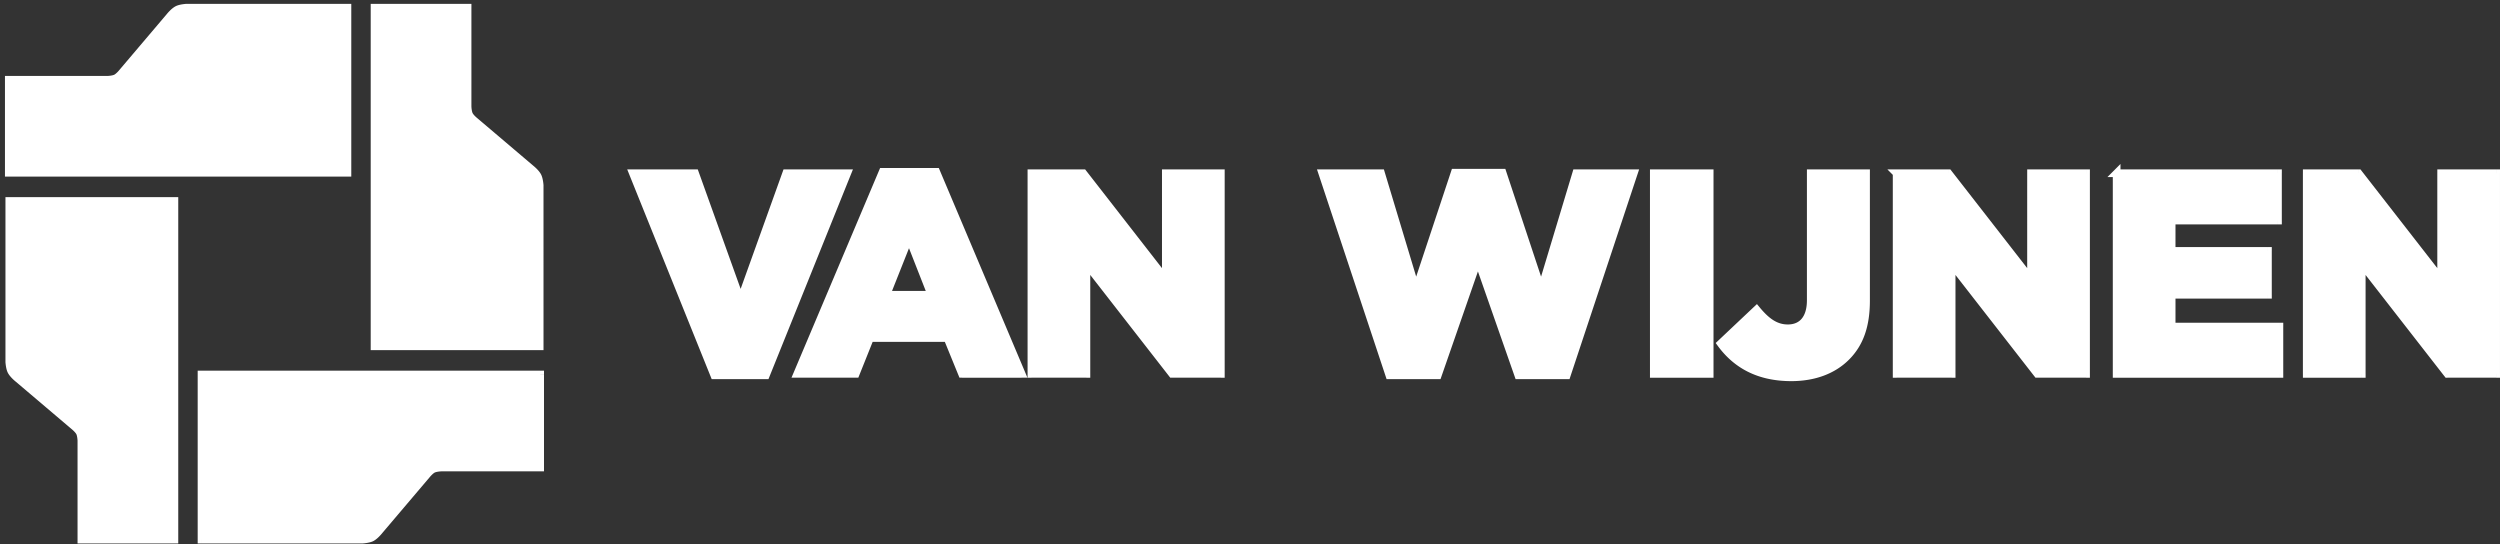 <svg width="326" height="71" fill="none" xmlns="http://www.w3.org/2000/svg"><rect width="100%" height="100%" fill="#333333" stroke="none"/><path fill-rule="evenodd" clip-rule="evenodd" d="M1.147 22.533v-12.13h12.898s.709-.021 1.093-.221c.32-.165.697-.602.697-.602l6.276-7.395s.551-.7 1.045-.938c.417-.2 1.164-.244 1.164-.244h20.987v21.53H1.147zm21.597 47.834H10.612V57.472s-.017-.71-.218-1.094c-.167-.318-.604-.699-.604-.699l-7.394-6.275s-.702-.553-.94-1.046c-.199-.417-.244-1.162-.244-1.162V26.209h21.532v44.158zm47.694-21.533v12.131H57.54s-.708.019-1.093.219c-.319.168-.699.605-.699.605l-6.277 7.394s-.548.7-1.043.941c-.418.197-1.163.243-1.163.243H26.279V48.834h44.159zM48.84 1h12.133v12.898s.019.707.218 1.092c.168.319.605.699.605.699l7.393 6.277s.7.547.938 1.043c.2.418.247 1.163.247 1.163v20.987H48.84V1zm41.798 21.593h-8.11L93.143 48.94h6.727l10.613-26.346h-7.96L96.58 39.148l-5.942-16.555zm27.899 8.408 2.915 7.438h-5.868L118.537 31zm3.55-8.595h-6.988l-11.137 26.346h7.624l1.868-4.67h10.091l1.906 4.67h7.772l-11.136-26.346zm19.173.187h-6.764v26.16h7.174v-14.35l11.175 14.35h6.353v-26.16h-7.175V36.42L141.26 22.593zm38.828 0h-7.66l8.744 26.346h6.316l5.231-15.06 5.269 15.06h6.316l8.745-26.346h-7.511l-4.56 15.135-5.044-15.21h-6.241l-5.045 15.21-4.56-15.135zm42.854 0h-7.287v26.16h7.287v-26.16zm6.118 17.788-4.672 4.41c1.83 2.503 4.633 4.409 9.192 4.409 2.989 0 5.457-.933 7.175-2.653 1.756-1.756 2.579-4.073 2.579-7.362V22.593h-7.212v16.555c0 2.43-1.159 3.662-2.99 3.662-1.607 0-2.804-.896-4.072-2.429zm25.024-17.788h-6.763v26.16h7.174v-14.35l11.174 14.35h6.353v-26.16h-7.176V36.42l-10.762-13.827zm21.925 0zm0 0v26.16h21.226v-6.167h-14.051V38.44h12.556V32.72h-12.556V28.76h13.865v-6.166h-21.04zm31.554 0h-6.764v26.16h7.175v-14.35l11.174 14.35h6.352v-26.16h-7.175V36.42l-10.762-13.827z" fill="#fff"/><path d="M1.147 10.402v-.5h-.5v.5h.5zm0 12.13h-.5v.5h.5v-.5zm12.898-12.13v.5h.015l-.015-.5zm1.093-.22-.229-.445-.001.001.23.444zm.697-.602.378.327.003-.003-.38-.324zm6.276-7.395.381.323.006-.007.006-.007-.393-.31zm1.045-.938.217.45-.217-.45zm1.164-.244v-.5H24.291l.03.5zm20.987 0h.5v-.5h-.5v.5zm0 21.53v.5h.5v-.5h-.5zM10.612 70.367h-.5v.5h.5v-.5zm12.132 0v.5h.5v-.5h-.5zM10.612 57.472h.5v-.012l-.5.012zm-.218-1.094.444-.23v-.002l-.444.232zm-.604-.699.329-.377-.005-.004-.324.381zm-7.394-6.275.324-.381-.007-.006-.007-.006-.31.393zm-.94-1.046-.452.215.002.003.45-.218zm-.244-1.162h-.5v.03l.5-.03zm0-20.987v-.5h-.5v.5h.5zm21.532 0h.5v-.5h-.5v.5zm47.694 22.625h.5v-.5h-.5v.5zm0 12.131v.5h.5v-.5h-.5zm-12.898 0v-.5h-.013l.013.5zm-1.093.219-.23-.444-.003.002.233.442zm-.699.605-.377-.329-.004.005.381.324zm-6.277 7.394-.381-.323-.007.007-.006.008.394.308zm-1.043.941.213.453.006-.003-.22-.45zm-1.163.243v.5h.03l-.03-.5zm-20.986 0h-.5v.5h.5v-.5zm0-21.533v-.5h-.5v.5h.5zM48.84 1V.5h-.5V1h.5zm12.133 0h.5V.5h-.5V1zm0 12.898h-.5v.013l.5-.013zm.218 1.092-.443.23v.002l.444-.232zm.605.699-.328.377.004.004.324-.381zm7.393 6.277-.323.381.008.007.008.006.307-.394zm.938 1.043-.451.215v.001l.45-.216zm.247 1.163h.5v-.016l-.001-.015-.5.03zm0 20.987v.5h.5v-.5h-.5zm-21.534 0h-.5v.5h.5v-.5zM82.53 22.593v-.5h-.74l.276.687.464-.187zm8.11 0 .47-.169-.119-.33h-.352v.5zm2.503 26.346-.464.187.127.313h.337v-.5zm6.727 0v.5h.337l.127-.313-.464-.187zm10.613-26.346.463.187.277-.687h-.74v.5zm-7.96 0v-.5h-.352l-.119.331.471.17zM96.58 39.148l-.47.169.47 1.311.47-1.311-.47-.169zm24.872-.71v.5h.733l-.268-.682-.465.183zm-2.915-7.437.466-.182-.463-1.18-.468 1.178.465.184zm-2.953 7.438-.464-.185-.272.685h.736v-.5zm-.485-16.033v-.5h-.332l-.129.306.461.194zm6.988 0 .461-.194-.129-.306h-.332v.5zm-18.125 26.346-.46-.194-.294.694h.754v-.5zm7.624 0v.5h.339l.125-.314-.464-.186zm1.868-4.67v-.5h-.338l-.126.313.464.186zm10.091 0 .463-.19-.127-.31h-.336v.5zm1.906 4.67-.463.19.127.31h.336v-.5zm7.772 0v.5h.754l-.293-.694-.461.194zm1.273-26.159v-.5h-.5v.5h.5zm6.764 0 .395-.307-.15-.193h-.245v.5zm-6.764 26.16h-.5v.5h.5v-.5zm7.174 0v.5h.5v-.5h-.5zm0-14.35.395-.308-.895-1.149v1.456h.5zm11.175 14.35-.395.306.151.193h.244v-.5zm6.353 0v.5h.5v-.5h-.5zm0-26.16h.5v-.5h-.5v.5zm-7.175 0v-.5h-.5v.5h.5zm0 13.827-.395.307.895 1.15V36.42h-.5zm20.405-13.827v-.5h-.693l.218.658.475-.158zm7.66 0 .479-.144-.107-.356h-.372v.5zm1.084 26.346-.475.157.114.343h.361v-.5zm6.316 0v.5h.355l.117-.336-.472-.164zm5.231-15.06.472-.165-.473-1.354-.471 1.355.472.164zm5.269 15.06-.472.165.117.335h.355v-.5zm6.316 0v.5h.361l.114-.343-.475-.157zm8.745-26.346.474.158.219-.658h-.693v.5zm-7.511 0v-.5h-.372l-.107.356.479.144zm-4.56 15.135-.474.158.497 1.5.456-1.513-.479-.145zm-5.044-15.21.474-.157-.113-.343h-.361v.5zm-6.241 0v-.5h-.361l-.114.343.475.157zm-5.045 15.21-.479.145.456 1.513.497-1.5-.474-.158zm31.007-15.135v-.5h-.5v.5h.5zm7.287 0h.5v-.5h-.5v.5zm-7.287 26.16h-.5v.5h.5v-.5zm7.287 0v.5h.5v-.5h-.5zm1.446-3.962-.344-.364-.32.303.26.356.404-.295zm4.672-4.41.385-.319-.341-.41-.388.365.344.364zm11.695 6.166-.353-.353h-.001l.354.353zm2.579-23.954h.5v-.5h-.5v.5zm-7.212 0v-.5h-.5v.5h.5zm11.199 0v-.5h-1.204l.85.853.354-.353zm6.763 0 .394-.307-.15-.193h-.244v.5zm-6.763 0h.5v-.206l-.145-.146-.355.353zm0 26.16h-.5v.5h.5v-.5zm7.174 0v.5h.5v-.5h-.5zm0-14.35.395-.308-.895-1.149v1.456h.5zm11.174 14.35-.394.306.15.193h.244v-.5zm6.353 0v.5h.5v-.5h-.5zm0-26.16h.5v-.5h-.5v.5zm-7.176 0v-.5h-.5v.5h.5zm0 13.827-.394.307.894 1.15V36.42h-.5zm11.163-13.827-.355-.352-.849.852h1.204v-.5zm0 0h.5v-1.21l-.854.857.354.353zm0 26.16h-.5v.5h.5v-.5zm21.226 0v.5h.5v-.5h-.5zm0-6.167h.5v-.5h-.5v.5zm-14.051 0h-.5v.5h.5v-.5zm0-4.147v-.5h-.5v.5h.5zm12.556 0v.5h.5v-.5h-.5zm0-5.719h.5v-.5h-.5v.5zm-12.556 0h-.5v.5h.5v-.5zm0-3.961v-.5h-.5v.5h.5zm13.865 0v.5h.5v-.5h-.5zm0-6.166h.5v-.5h-.5v.5zm3.75 0v-.5h-.5v.5h.5zm6.764 0 .394-.307-.15-.193h-.244v.5zm-6.764 26.16h-.5v.5h.5v-.5zm7.175 0v.5h.5v-.5h-.5zm0-14.35.395-.308-.895-1.149v1.456h.5zm11.174 14.35-.395.306.15.193h.245v-.5zm6.352 0v.5h.5v-.5h-.5zm0-26.16h.5v-.5h-.5v.5zm-7.175 0v-.5h-.5v.5h.5zm0 13.827-.394.307.894 1.15V36.42h-.5zM.647 10.402v12.13h1v-12.13h-1zm13.398-.5H1.147v1h12.898v-1zm.863-.164c-.11.057-.31.104-.527.133a4.103 4.103 0 0 1-.35.032h-.001l.015.5.015.5h.001l.003-.001h.008c.007 0 .016 0 .028-.002a4.34 4.34 0 0 0 .414-.037c.234-.032.58-.095.855-.238l-.461-.887zm.927-.158-.378-.327-.002.002a.67.67 0 0 1-.05.056 3.874 3.874 0 0 1-.146.149c-.129.124-.26.23-.35.277l.458.889c.229-.118.447-.312.587-.447a4.82 4.82 0 0 0 .237-.246l.016-.018a.204.204 0 0 1 .004-.005l.002-.002-.378-.328zm5.895-7.719-6.276 7.396.762.647 6.276-7.396-.762-.647zM22.94.796c-.331.16-.644.449-.85.66a6.142 6.142 0 0 0-.363.408l-.006.008a.07.07 0 0 1-.002.002v.001l.392.31.393.31v-.001l.003-.004.016-.02.061-.073c.055-.063.132-.15.222-.243.194-.198.404-.378.567-.457l-.433-.9zm1.38.207-.029-.5h-.004l-.008.001a3.464 3.464 0 0 0-.129.01c-.083.009-.2.022-.33.041-.247.037-.6.107-.88.241l.433.901c.137-.065.365-.118.596-.153a5.09 5.09 0 0 1 .376-.042h.005l-.03-.5zm20.987-.5H24.32v1h20.987v-1zm.5 22.03V1.003h-1v21.53h1zm-44.66.5h44.16v-1H1.147v1zm9.465 47.834h12.132v-1H10.612v1zm-.5-13.395v12.895h1V57.472h-1zm-.161-.863c.057.11.103.308.131.525a4.092 4.092 0 0 1 .03.328v.022l.5-.012.5-.012V57.446a2.118 2.118 0 0 0-.007-.125 5.05 5.05 0 0 0-.03-.317c-.031-.234-.094-.583-.237-.858l-.887.462zm-.16-.93-.329.377.002.003a.948.948 0 0 1 .056.05c.039.037.092.088.15.147.124.13.233.262.281.354l.886-.464a2.756 2.756 0 0 0-.447-.584 5.046 5.046 0 0 0-.246-.238l-.018-.015-.005-.004-.001-.002h-.001l-.329.377zm-7.718-5.894 7.394 6.276.647-.763-7.394-6.275-.647.762zm-1.067-1.209c.16.33.45.642.66.848a6.226 6.226 0 0 0 .41.364l.007.006.003.002h.001l.31-.392.309-.393c-.002 0-.003-.002-.005-.004a1.984 1.984 0 0 1-.093-.077 5.282 5.282 0 0 1-.244-.222c-.199-.194-.38-.405-.458-.567l-.9.435zm.206-1.38-.5.03h.001v.012a3.245 3.245 0 0 0 .011.128c.008.084.021.199.041.33.037.245.106.598.24.877l.902-.43c-.066-.138-.118-.367-.153-.598a5.149 5.149 0 0 1-.043-.38l-.499.03zm-.5-20.987v20.987h1V26.209h-1zm22.032-.5H1.212v1h21.532v-1zm.5 44.658V26.21h-1v44.158h1zm47.694-9.402v-12.13h-1v12.13h1zm0 0h-1 1zm-13.398.5h12.898v-1H57.54v1zm-.862.163c.11-.058.309-.104.525-.133a4.033 4.033 0 0 1 .346-.03h.004l-.013-.5-.013-.5h-.012l-.028.002a5.087 5.087 0 0 0-.414.037c-.234.03-.582.093-.857.236l.462.888zm-.93.16.377.329.002-.002a.926.926 0 0 1 .051-.056 4.13 4.13 0 0 1 .147-.15c.13-.125.262-.234.355-.283l-.466-.884a2.775 2.775 0 0 0-.583.448 5.033 5.033 0 0 0-.238.245l-.015.018a.215.215 0 0 0-.005.005l-.001.001v.001h-.001l.377.329zm-5.896 7.719 6.277-7.395-.762-.647-6.277 7.395.762.647zm-1.205 1.067c.33-.161.642-.45.847-.663a6.22 6.22 0 0 0 .362-.408l.006-.008.002-.002v-.001l-.393-.309-.393-.308-.004.004-.015.02a5.102 5.102 0 0 1-.282.317c-.193.198-.404.379-.568.459l.438.899zm-1.382-.207.03.5h.002l.003-.001h.008l.028-.003a5.023 5.023 0 0 0 .428-.05c.246-.036.598-.105.877-.236l-.426-.905c-.14.066-.37.118-.6.153a5.313 5.313 0 0 1-.38.043h-.001l.03.5zm-20.986.5h20.986v-1H26.279v1zm-.5-22.033v21.533h1V48.834h-1zm44.659-.5h-44.16v1h44.16v-1zM60.972.5H48.84v1h12.133v-1zm0 0v1-1zm.5 13.398V1h-1v12.898h1zm.162.86c-.057-.109-.103-.307-.132-.523-.013-.1-.02-.19-.025-.254l-.004-.074v-.022l-.5.013-.5.013v.012l.001.028.006.096c.005.08.014.192.03.318.031.233.094.58.237.855l.887-.461zm.16.93.329-.377-.003-.002-.01-.01a2.887 2.887 0 0 1-.195-.187 1.829 1.829 0 0 1-.282-.354l-.885.464c.118.226.312.444.447.584a5.037 5.037 0 0 0 .247.238l.017.015.005.005.002.001.329-.376zm7.718 5.897-7.394-6.278-.647.763 7.394 6.277.647-.762zm1.065 1.208c-.16-.333-.45-.645-.66-.85a6.12 6.12 0 0 0-.383-.34l-.026-.022-.008-.006-.003-.002v-.001l-.309.394-.307.394.004.003.019.016a4.319 4.319 0 0 1 .316.281c.198.192.377.401.454.564l.903-.43zm-.204 1.379.499-.031v-.004l-.001-.008-.002-.029a5.091 5.091 0 0 0-.05-.429c-.038-.246-.108-.599-.243-.879l-.901.433c.067.139.12.367.155.598a5.107 5.107 0 0 1 .043.38l.5-.031zm.5 20.987V24.172h-1v20.987h1zm-22.034.5h21.534v-1H48.84v1zM48.34 1v44.159h1V1h-1zM82.53 23.093h8.11v-1h-8.11v1zm11.077 25.66L82.993 22.406l-.928.373 10.613 26.346.928-.374zm6.263-.314h-6.727v1h6.727v-1zm10.149-26.032L99.405 48.752l.928.374 10.612-26.346-.927-.373zm-7.496.686h7.96v-1h-7.96v1zm-5.471 16.224 5.941-16.555-.941-.338L96.11 38.98l.94.338zm-6.883-16.555 5.942 16.555.94-.338-5.941-16.555-.941.338zm31.749 15.494-2.914-7.437-.932.365 2.915 7.437.931-.365zm-6.333.683h5.868v-1h-5.868v1zm2.488-8.122-2.952 7.437.929.37 2.953-7.438-.93-.37zm-2.973-7.91h6.988v-1h-6.988v1zm-10.676 26.04L115.56 22.6l-.922-.39-11.136 26.347.921.389zm7.163-.695h-7.624v1h7.624v-1zm1.404-4.357-1.868 4.671.928.372 1.869-4.671-.929-.372zm10.555-.314h-10.091v1h10.091v-1zm2.369 4.982-1.906-4.67-.926.377 1.906 4.671.926-.378zm7.309-.31h-7.772v1h7.772v-1zM121.627 22.6l11.136 26.346.921-.39-11.136-26.345-.921.389zm12.869.492h6.764v-1h-6.764v1zm.5 25.66v-26.16h-1v26.16h1zm6.674-.5h-7.174v1h7.174v-1zm-.5-13.85v14.35h1v-14.35h-1zm12.069 14.042-11.174-14.35-.789.614 11.174 14.35.789-.614zm5.959-.193h-6.353v1h6.353v-1zm-.5-25.659v26.16h1v-26.16h-1zm-6.675.5h7.175v-1h-7.175v1zm.5 13.327V22.593h-1V36.42h1zM140.866 22.9l10.762 13.827.789-.614-10.762-13.827-.789.614zm31.562.193h7.66v-1h-7.66v1zm9.218 25.688-8.744-26.345-.949.315 8.744 26.345.949-.315zm5.842-.342h-6.316v1h6.316v-1zm4.759-14.724-5.232 15.06.945.328 5.232-15.06-.945-.328zm6.213 15.059-5.269-15.06-.943.33 5.268 15.06.944-.33zm5.844-.335h-6.316v1h6.316v-1zm8.27-26.003L203.83 48.78l.949.315 8.744-26.345-.949-.315zm-7.036.657h7.511v-1h-7.511v1zm-4.081 14.78 4.56-15.135-.958-.289-4.559 15.135.957.289zm-5.998-15.197 5.045 15.21.949-.315-5.045-15.21-.949.315zm-5.766.342h6.241v-1h-6.241v1zm-4.571 14.868 5.045-15.21-.949-.315-5.045 15.21.949.315zm-5.512-15.148 4.559 15.135.957-.289-4.559-15.135-.957.289zm36.045.355h7.287v-1h-7.287v1zm.5 25.66v-26.16h-1v26.16h1zm6.787-.5h-7.287v1h7.287v-1zm-.5-25.66v26.16h1v-26.16h-1zm2.289 22.561 4.672-4.41-.687-.727-4.672 4.41.687.727zm8.849 3.546c-4.388 0-7.046-1.82-8.789-4.205l-.807.59c1.918 2.624 4.867 4.615 9.596 4.615v-1zm6.821-2.506c-1.606 1.607-3.937 2.506-6.821 2.506v1c3.094 0 5.699-.968 7.529-2.8l-.708-.706zm2.433-7.009c0 3.198-.796 5.372-2.432 7.009l.707.707c1.875-1.876 2.725-4.337 2.725-7.716h-1zm0-16.592v16.592h1V22.593h-1zm-6.712.5h7.212v-1h-7.212v1zm.5 16.055V22.593h-1v16.555h1zm-3.49 4.162c1.034 0 1.932-.353 2.563-1.096.621-.732.927-1.779.927-3.066h-1c0 1.142-.273 1.927-.69 2.419-.407.48-1.003.743-1.8.743v1zm-4.458-2.61c1.299 1.569 2.624 2.61 4.458 2.61v-1c-1.379 0-2.448-.75-3.687-2.248l-.771.638zm18.647-17.607h6.763v-1h-6.763v1zm.355-.852h-.001l-.708.705.709-.705zm.145 26.511V22.594h-1v26.158h1zm6.674-.5h-7.174v1h7.174v-1zm-.5-13.85v14.35h1v-14.35h-1zm12.069 14.043-11.174-14.35-.789.614 11.174 14.35.789-.614zm5.958-.193h-6.353v1h6.353v-1zm-.5-25.659v26.16h1v-26.16h-1zm-6.676.5h7.176v-1h-7.176v1zm.5 13.327V22.593h-1V36.42h1zM253.689 22.9l10.763 13.827.789-.614-10.763-13.827-.789.614zm22.32.193v-1 1zm-.354-.853h-.001l.709.706-.708-.706zm.854.353h-1 1zm0 26.16v-26.16h-1v26.16h1zm20.726-.5h-21.226v1h21.226v-1zm-.5-5.667v6.167h1v-6.167h-1zm-13.551.5h14.051v-1h-14.051v1zm-.5-4.647v4.147h1V38.44h-1zm13.056-.5h-12.556v1h12.556v-1zm-.5-5.219v5.719h1V32.72h-1zm-12.056.5h12.556v-1h-12.556v1zm-.5-4.461v3.961h1V28.76h-1zm14.365-.5h-13.865v1h13.865v-1zm-.5-5.666v6.166h1v-6.166h-1zm-20.54.5h21.04v-1h-21.04v1zm24.79 0h6.764v-1h-6.764v1zm.5 25.66v-26.16h-1v26.16h1zm6.675-.5h-7.175v1h7.175v-1zm-.5-13.85v14.35h1v-14.35h-1zm12.068 14.042-11.173-14.35-.789.614 11.173 14.35.789-.614zm5.958-.193h-6.352v1h6.352v-1zm-.5-25.659v26.16h1v-26.16h-1zm-6.675.5h7.175v-1h-7.175v1zm.5 13.327V22.593h-1V36.42h1zM307.168 22.9l10.763 13.827.789-.614-10.763-13.827-.789.614z" fill="#fff"/></svg>